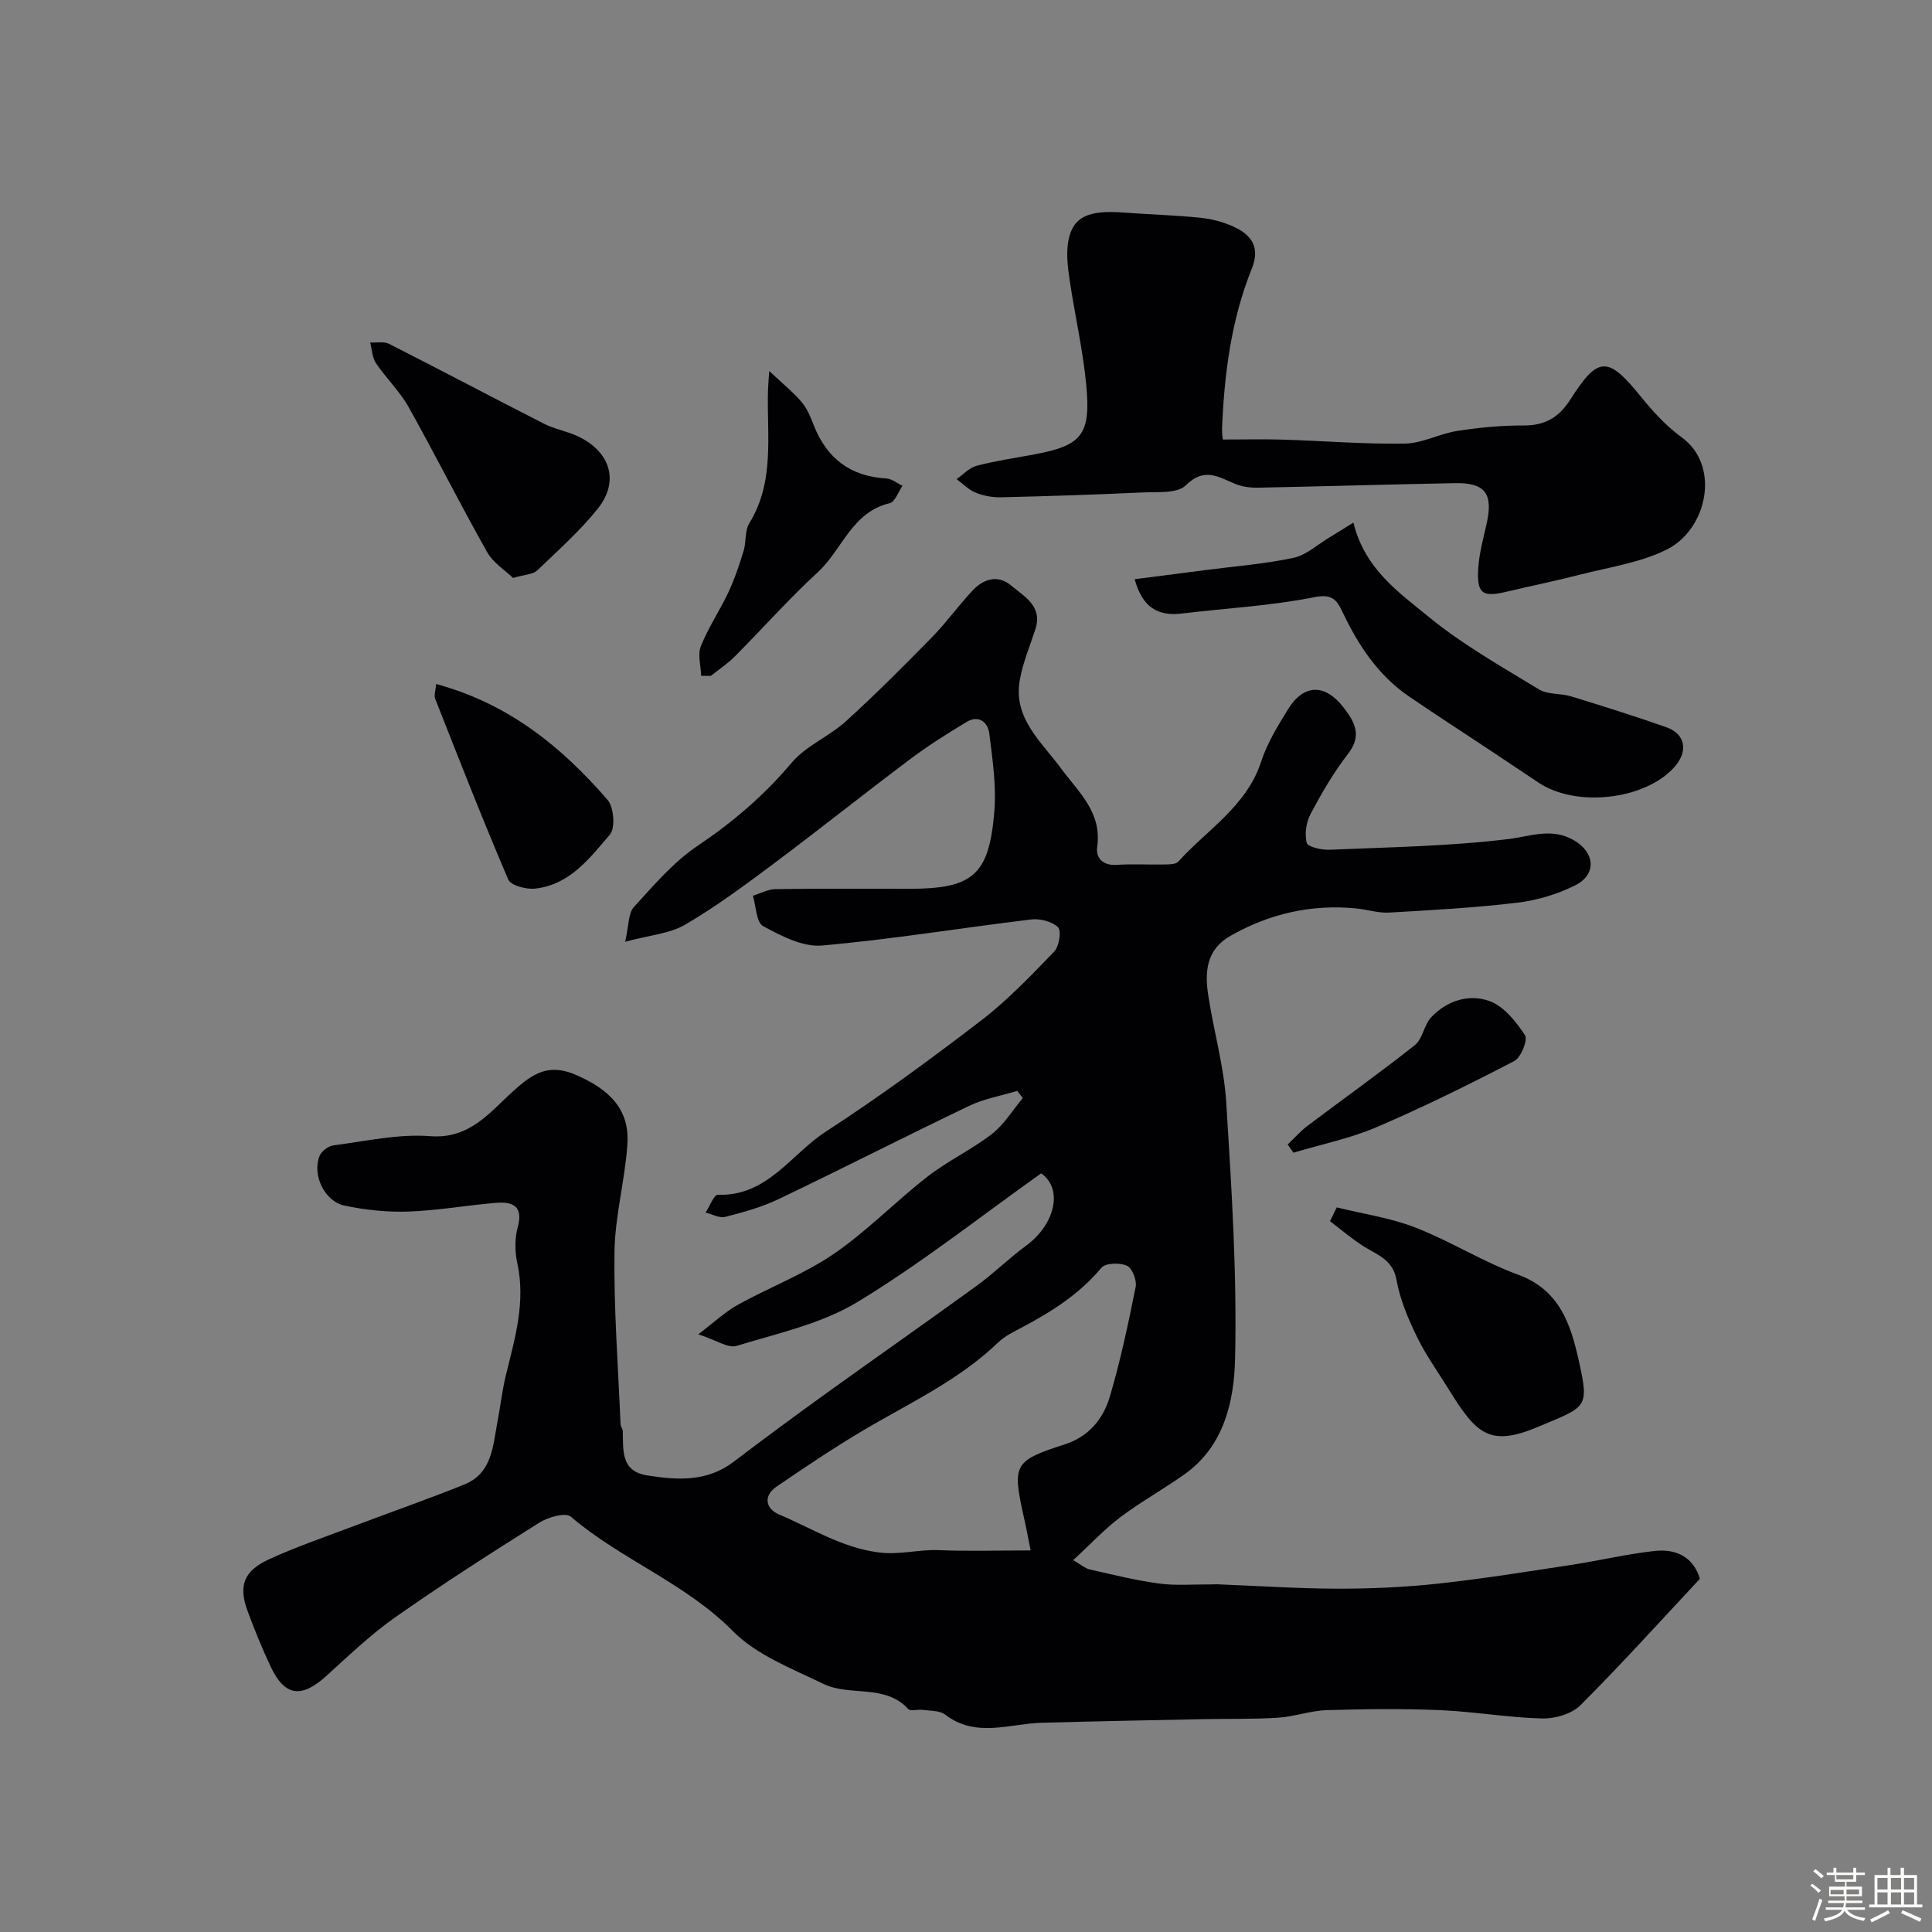 <svg enable-background="new 0 0 400 400" viewBox="0 0 400 400" xmlns="http://www.w3.org/2000/svg"><rect x="0" y="0" width="400" height="400" fill="#808080" stroke="none"/><path d="m374.8 390.4.4-.4c.7.5 1.3 1 1.8 1.4l-.5.5c-.5-.6-1.1-1.1-1.7-1.5zm1 7.3-.6-.3c.5-1.4 1.1-2.8 1.5-4.3.2.1.4.2.6.3-.5 1.3-1 2.8-1.5 4.3zm-.4-10.3.5-.4c.4.3 1 .8 1.7 1.4l-.5.5c-.5-.5-1.1-1-1.7-1.5zm2.5.3h1.7v-1h.6v1h3.5v-1h.6v1h1.8v.5h-1.8v1.4h-2v1h3.2v2h-3.2v.9h3.3v.5h-3.4c0 .3-.1.6-.1.9h4v.5h-3.7c.7.9 1.9 1.5 3.8 1.7-.1.2-.2.4-.3.6-2.1-.4-3.5-1.1-4-2.1-.4 1-1.8 1.7-4 2.2-.1-.2-.2-.4-.3-.6 2.1-.4 3.4-1 3.8-1.8h-3.4v-.5h3.6c.1-.3.1-.6.2-.9h-3.3v-.5h3.4c0-.3 0-.6 0-.9h-3.2v-2h3.3v-1h-2.1v-1.4h-1.7v-.5zm1.1 3.5v1h2.7c0-.3 0-.4 0-.4 0-.1 0-.2 0-.2 0-.1 0-.2 0-.3h-2.7zm1.2-3v.9h3.5v-.9zm4.7 3h-2.6v.6.4h2.6z" fill="#fcfbfa"/><path d="m393.6 386.7h.6v1.5h2.7v6.1h1.1v.6h-11v-.6h1.1v-6.1h2.7v-1.5h.6v1.5h2.1v-1.5zm-2.7 8.8.4.6c-1.2.6-2.5 1.3-3.8 1.9-.1-.2-.2-.4-.3-.6 1.2-.6 2.5-1.2 3.7-1.9zm-2.2-6.7v2.4h2.1v-2.4zm0 3v2.5h2.1v-2.5zm2.8-3v2.4h2.1v-2.4zm0 3v2.5h2.1v-2.5zm6 6.1c-1.4-.7-2.7-1.3-3.9-1.8l.3-.6c1.5.6 2.7 1.2 3.9 1.7zm-1.2-9.1h-2.1v2.4h2.1zm-2.1 3v2.5h2.1v-2.5z" fill="#fcfbfa"/><g fill="#010103"><path d="m215.56 242.93c-12.85 9.13-24.97 18.74-38.09 26.67-7.45 4.5-16.49 6.46-24.97 9.05-1.77.54-4.23-1.21-7.94-2.4 3.36-2.53 5.62-4.68 8.26-6.14 6.55-3.62 13.68-6.32 19.81-10.51 6.88-4.71 12.77-10.84 19.38-15.98 4.2-3.27 9.14-5.58 13.35-8.84 2.53-1.96 4.29-4.93 6.4-7.44-.38-.49-.77-.99-1.15-1.48-3.31 1-6.81 1.6-9.89 3.07-13.24 6.33-26.31 13.02-39.55 19.35-3.47 1.66-7.28 2.7-11.02 3.66-1.2.31-2.7-.56-4.07-.88.85-1.29 1.74-3.72 2.54-3.7 10.26.36 15.16-8.41 22.34-13.06 11.05-7.16 21.7-14.99 32.15-23 5.49-4.21 10.34-9.3 15.16-14.3 1.03-1.06 1.52-4.32.78-5.03-1.26-1.21-3.76-1.83-5.61-1.6-14.44 1.74-28.81 4.12-43.28 5.39-3.96.35-8.43-2-12.17-4.02-1.42-.77-1.45-4.12-2.11-6.29 1.57-.48 3.13-1.35 4.7-1.37 9.16-.13 18.33-.06 27.49-.06 13.32 0 16.69-2.73 17.79-15.95.45-5.35-.37-10.85-1.04-16.22-.29-2.33-2.19-3.89-4.69-2.38-4.01 2.42-8 4.92-11.74 7.74-9.55 7.17-18.88 14.63-28.45 21.78-5.87 4.39-11.8 8.78-18.12 12.47-3.2 1.86-7.32 2.15-12.39 3.52.79-3.4.63-5.9 1.81-7.19 4.11-4.5 8.2-9.31 13.19-12.67 7.31-4.92 13.77-10.43 19.46-17.19 2.96-3.52 7.76-5.43 11.25-8.6 6.16-5.59 12.04-11.5 17.86-17.44 2.98-3.05 5.48-6.58 8.41-9.68 2.25-2.39 5.23-3.27 7.94-.98 2.72 2.3 6.57 4.25 5.01 9.06-1.15 3.54-2.64 7.03-3.25 10.67-1.31 7.82 4.52 12.62 8.51 18.06 3.64 4.97 8.57 9.11 7.54 16.34-.32 2.23 1.15 3.89 4.01 3.7 3.32-.22 6.66-.01 9.99-.08.95-.02 2.26-.01 2.78-.58 6.01-6.65 14.15-11.46 17.17-20.72 1.25-3.82 3.44-7.39 5.57-10.84 3.27-5.29 7.67-5.32 11.51-.34 2.3 2.98 3.85 5.77.92 9.55-2.98 3.85-5.46 8.12-7.75 12.43-.92 1.73-1.29 4.17-.82 6.02.21.84 3.07 1.5 4.7 1.43 12.36-.53 24.78-.71 37.03-2.21 4.71-.58 8.97-2.4 13.55.22 4.4 2.52 4.84 7.1.29 9.37-3.68 1.83-7.86 3.09-11.94 3.58-8.82 1.05-17.71 1.55-26.58 2.05-2.24.13-4.52-.64-6.8-.86-9.27-.9-17.91 1.06-26.01 5.66-5.07 2.87-5.37 7.5-4.62 12.37 1.13 7.39 3.26 14.7 3.72 22.12 1.1 17.67 2.24 35.39 1.83 53.06-.2 8.69-2.21 18.06-10.41 23.9-4.35 3.1-9.06 5.7-13.32 8.91-3.33 2.51-6.2 5.61-9.79 8.91 1.63.94 2.47 1.71 3.44 1.93 4.75 1.08 9.5 2.26 14.32 2.91 3.46.47 7.03.16 10.55.19.5 0 1-.05 1.5-.03 8.3.32 16.59.89 24.89.91 6.93.01 13.9-.3 20.79-1.04 9.26-1 18.47-2.49 27.68-3.89 5.79-.88 11.52-2.27 17.33-2.89 4.44-.47 7.99 1.38 9.25 5.78-8.35 8.93-16.33 17.79-24.75 26.19-1.81 1.8-5.27 2.79-7.93 2.72-7.03-.18-14.03-1.42-21.07-1.72-7.82-.33-15.67-.24-23.49 0-3.37.1-6.69 1.34-10.06 1.56-5.15.33-10.34.2-15.51.3-11.15.23-22.31.44-33.46.75-6.72.19-13.61 3.2-19.99-1.69-1.15-.88-3.1-.76-4.69-.98-.98-.14-2.45.35-2.92-.15-4.87-5.31-12.08-2.56-17.56-5.22-6.53-3.17-13.85-5.95-18.77-10.93-9.88-9.99-23.12-14.79-33.58-23.71-1.07-.92-4.69.11-6.49 1.24-10.07 6.33-20.1 12.76-29.84 19.6-5.09 3.58-9.65 7.95-14.27 12.15-5.11 4.64-8.59 4.24-11.47-1.83-1.81-3.82-3.41-7.75-4.87-11.72-1.88-5.13-.75-8.21 4.49-10.61 5.61-2.57 11.47-4.58 17.25-6.76 7.71-2.92 15.5-5.63 23.15-8.71 5.82-2.34 5.93-8.02 6.9-13.09.61-3.2.97-6.45 1.74-9.6 1.86-7.59 4.11-15.08 2.36-23.09-.52-2.38-.57-5.12.07-7.45 1.24-4.49-1.06-5.37-4.53-5.09-6.04.5-12.05 1.59-18.09 1.8-4.4.15-8.91-.32-13.22-1.23-4.18-.89-6.74-6.36-5.18-10.28.39-.98 1.81-2.06 2.86-2.19 6.67-.86 13.45-2.42 20.05-1.91 8.17.64 12.34-4.95 17.08-9.23 4.19-3.8 7.44-5.94 13.22-3.4 6.54 2.87 11.02 6.88 10.53 14.26-.5 7.48-2.58 14.9-2.68 22.36-.15 11.89.77 23.79 1.26 35.69.02.47.45.92.46 1.39.11 3.94-.45 8.3 5.06 9.17 6.25.99 12.39 1.37 17.9-2.83 6.29-4.79 12.66-9.48 19.07-14.1 10.43-7.51 20.96-14.87 31.36-22.42 3.49-2.54 6.58-5.63 10.07-8.18 6.03-4.39 7.78-11.8 3.16-15.01zm-2.18 78.07c-.54-2.7-.92-4.76-1.38-6.79-2.46-10.99-2.15-11.76 8.37-15.14 5.1-1.64 8.05-5.31 9.42-9.94 2.2-7.45 3.81-15.09 5.34-22.71.27-1.36-.73-3.89-1.81-4.37-1.47-.66-4.45-.58-5.29.43-4.55 5.45-10.31 9.1-16.45 12.35-1.72.91-3.56 1.79-4.93 3.12-8.36 8.03-18.84 12.75-28.61 18.6-5.87 3.51-11.55 7.35-17.21 11.2-2.97 2.03-2.23 4.67.5 5.82 6.69 2.81 12.79 6.79 20.43 7.82 4.47.61 8.43-.63 12.64-.45 5.96.26 11.95.06 18.98.06z"/><path d="m253.17 91c4.58 0 8.51-.1 12.44.02 8.42.26 16.84.96 25.25.82 3.63-.06 7.18-2.05 10.85-2.62 4.53-.7 9.15-1.15 13.73-1.13 4.44.02 7.32-1.66 9.7-5.4 5.75-9.05 7.79-8.96 14.57-.59 2.5 3.09 5.28 6.13 8.47 8.45 8.09 5.86 5.29 18.98-3.01 23.18-5.5 2.78-11.98 3.68-18.07 5.25-4.98 1.29-10.04 2.3-15.05 3.5-5.17 1.24-6.33.47-5.99-4.89.2-3.06 1.04-6.09 1.72-9.11 1.41-6.28-.26-8.57-6.58-8.45-13.59.26-27.18.67-40.77.94-1.58.03-3.3-.2-4.75-.81-3.48-1.45-6.36-3.46-10.19.33-1.77 1.75-5.93 1.32-9.02 1.47-9.75.46-19.51.77-29.27 1-1.74.04-3.61-.32-5.22-.97-1.45-.59-2.63-1.84-3.93-2.8 1.38-.95 2.64-2.36 4.17-2.76 3.93-1.03 7.97-1.61 11.97-2.36 9.79-1.84 11.7-4.04 10.7-14.44-.7-7.28-2.37-14.46-3.44-21.71-.38-2.6-.72-5.35-.29-7.89.88-5.13 4.13-6.6 11.56-6.02 5.26.41 10.54.53 15.78 1.07 2.37.24 4.82.88 6.97 1.88 3.65 1.7 5.49 4.24 3.69 8.7-4.26 10.57-5.68 21.74-6.15 33.06-.03.96.13 1.94.16 2.28z"/><path d="m234.92 119.92c5.06-.65 9.98-1.28 14.9-1.92 6.01-.78 12.09-1.25 18-2.51 2.64-.57 4.95-2.74 7.39-4.2 1.56-.94 3.1-1.92 5-3.1 2.34 9.63 9.45 14.5 15.67 19.59 6.99 5.72 15 10.23 22.76 14.96 1.82 1.11 4.46.76 6.62 1.43 6.61 2.03 13.22 4.1 19.74 6.4 4.05 1.42 4.59 5.08 1.51 8.42-6.15 6.65-20.25 8.2-27.93 3.07-3.53-2.36-7.05-4.71-10.59-7.06-5.43-3.61-10.92-7.14-16.3-10.83-6.4-4.38-10.5-10.63-13.76-17.51-1.18-2.49-2.13-3.76-5.88-3.01-8.97 1.8-18.2 2.26-27.32 3.37-5.04.62-8.24-1.32-9.81-7.1z"/><path d="m276.76 249.98c5.45 1.35 11.12 2.16 16.31 4.18 7.25 2.82 13.96 7.09 21.26 9.76 8.61 3.15 10.88 10.34 12.54 17.78 2.21 9.93 1.64 9.47-8.43 13.71-10.1 4.26-12.81 1.43-18.52-7.79-2.23-3.61-4.73-7.08-6.57-10.88-1.81-3.72-3.49-7.67-4.21-11.71-.76-4.26-3.95-5.18-6.8-6.98-2.45-1.55-4.66-3.46-6.98-5.22.47-.94.94-1.9 1.4-2.85z"/><path d="m106.22 119.66c-1.6-1.56-4.11-3.11-5.37-5.36-5.6-9.93-10.71-20.13-16.28-30.07-1.82-3.25-4.64-5.92-6.73-9.04-.78-1.17-.82-2.84-1.2-4.28 1.31.07 2.83-.26 3.91.28 10.71 5.43 21.32 11.06 32.02 16.51 2.3 1.17 4.97 1.6 7.29 2.73 6.58 3.23 8.38 9.31 3.89 14.9-3.73 4.64-8.24 8.67-12.56 12.8-.82.79-2.39.78-4.97 1.53z"/><path d="m145.17 139.92c-.06-2.06-.77-4.38-.06-6.14 1.54-3.87 3.93-7.39 5.71-11.18 1.28-2.74 2.25-5.65 3.14-8.55.57-1.85.21-4.15 1.16-5.69 5.34-8.65 3.63-18.2 3.88-27.5.02-.82.1-1.63.26-4.05 2.78 2.62 4.94 4.36 6.71 6.43 1.14 1.33 1.84 3.1 2.49 4.76 2.7 6.88 7.57 10.64 15.04 11.06 1.14.06 2.24.99 3.35 1.52-.87 1.25-1.54 3.34-2.64 3.6-7.87 1.85-9.85 9.67-14.92 14.32-6 5.51-11.42 11.65-17.18 17.44-1.49 1.49-3.29 2.67-4.95 4-.65-.01-1.32-.01-1.99-.02z"/><path d="m90.3 141.62c15.1 4.09 26.02 13.07 35.48 23.97 1.32 1.52 1.65 5.83.5 7.19-4.2 4.91-8.37 10.47-15.55 11.2-1.82.18-4.98-.65-5.5-1.88-5.3-12.38-10.21-24.94-15.15-37.48-.26-.65.1-1.56.22-3z"/><path d="m266.6 236.96c1.37-1.3 2.62-2.75 4.12-3.88 7.4-5.58 14.96-10.95 22.22-16.71 1.61-1.28 1.88-4.16 3.36-5.74 3.27-3.49 7.89-4.92 12.13-3.35 2.96 1.09 5.46 4.25 7.31 7.05.63.95-.83 4.63-2.23 5.35-9.36 4.86-18.84 9.55-28.53 13.7-5.48 2.34-11.45 3.55-17.19 5.27-.4-.57-.79-1.13-1.19-1.69z"/></g></svg>